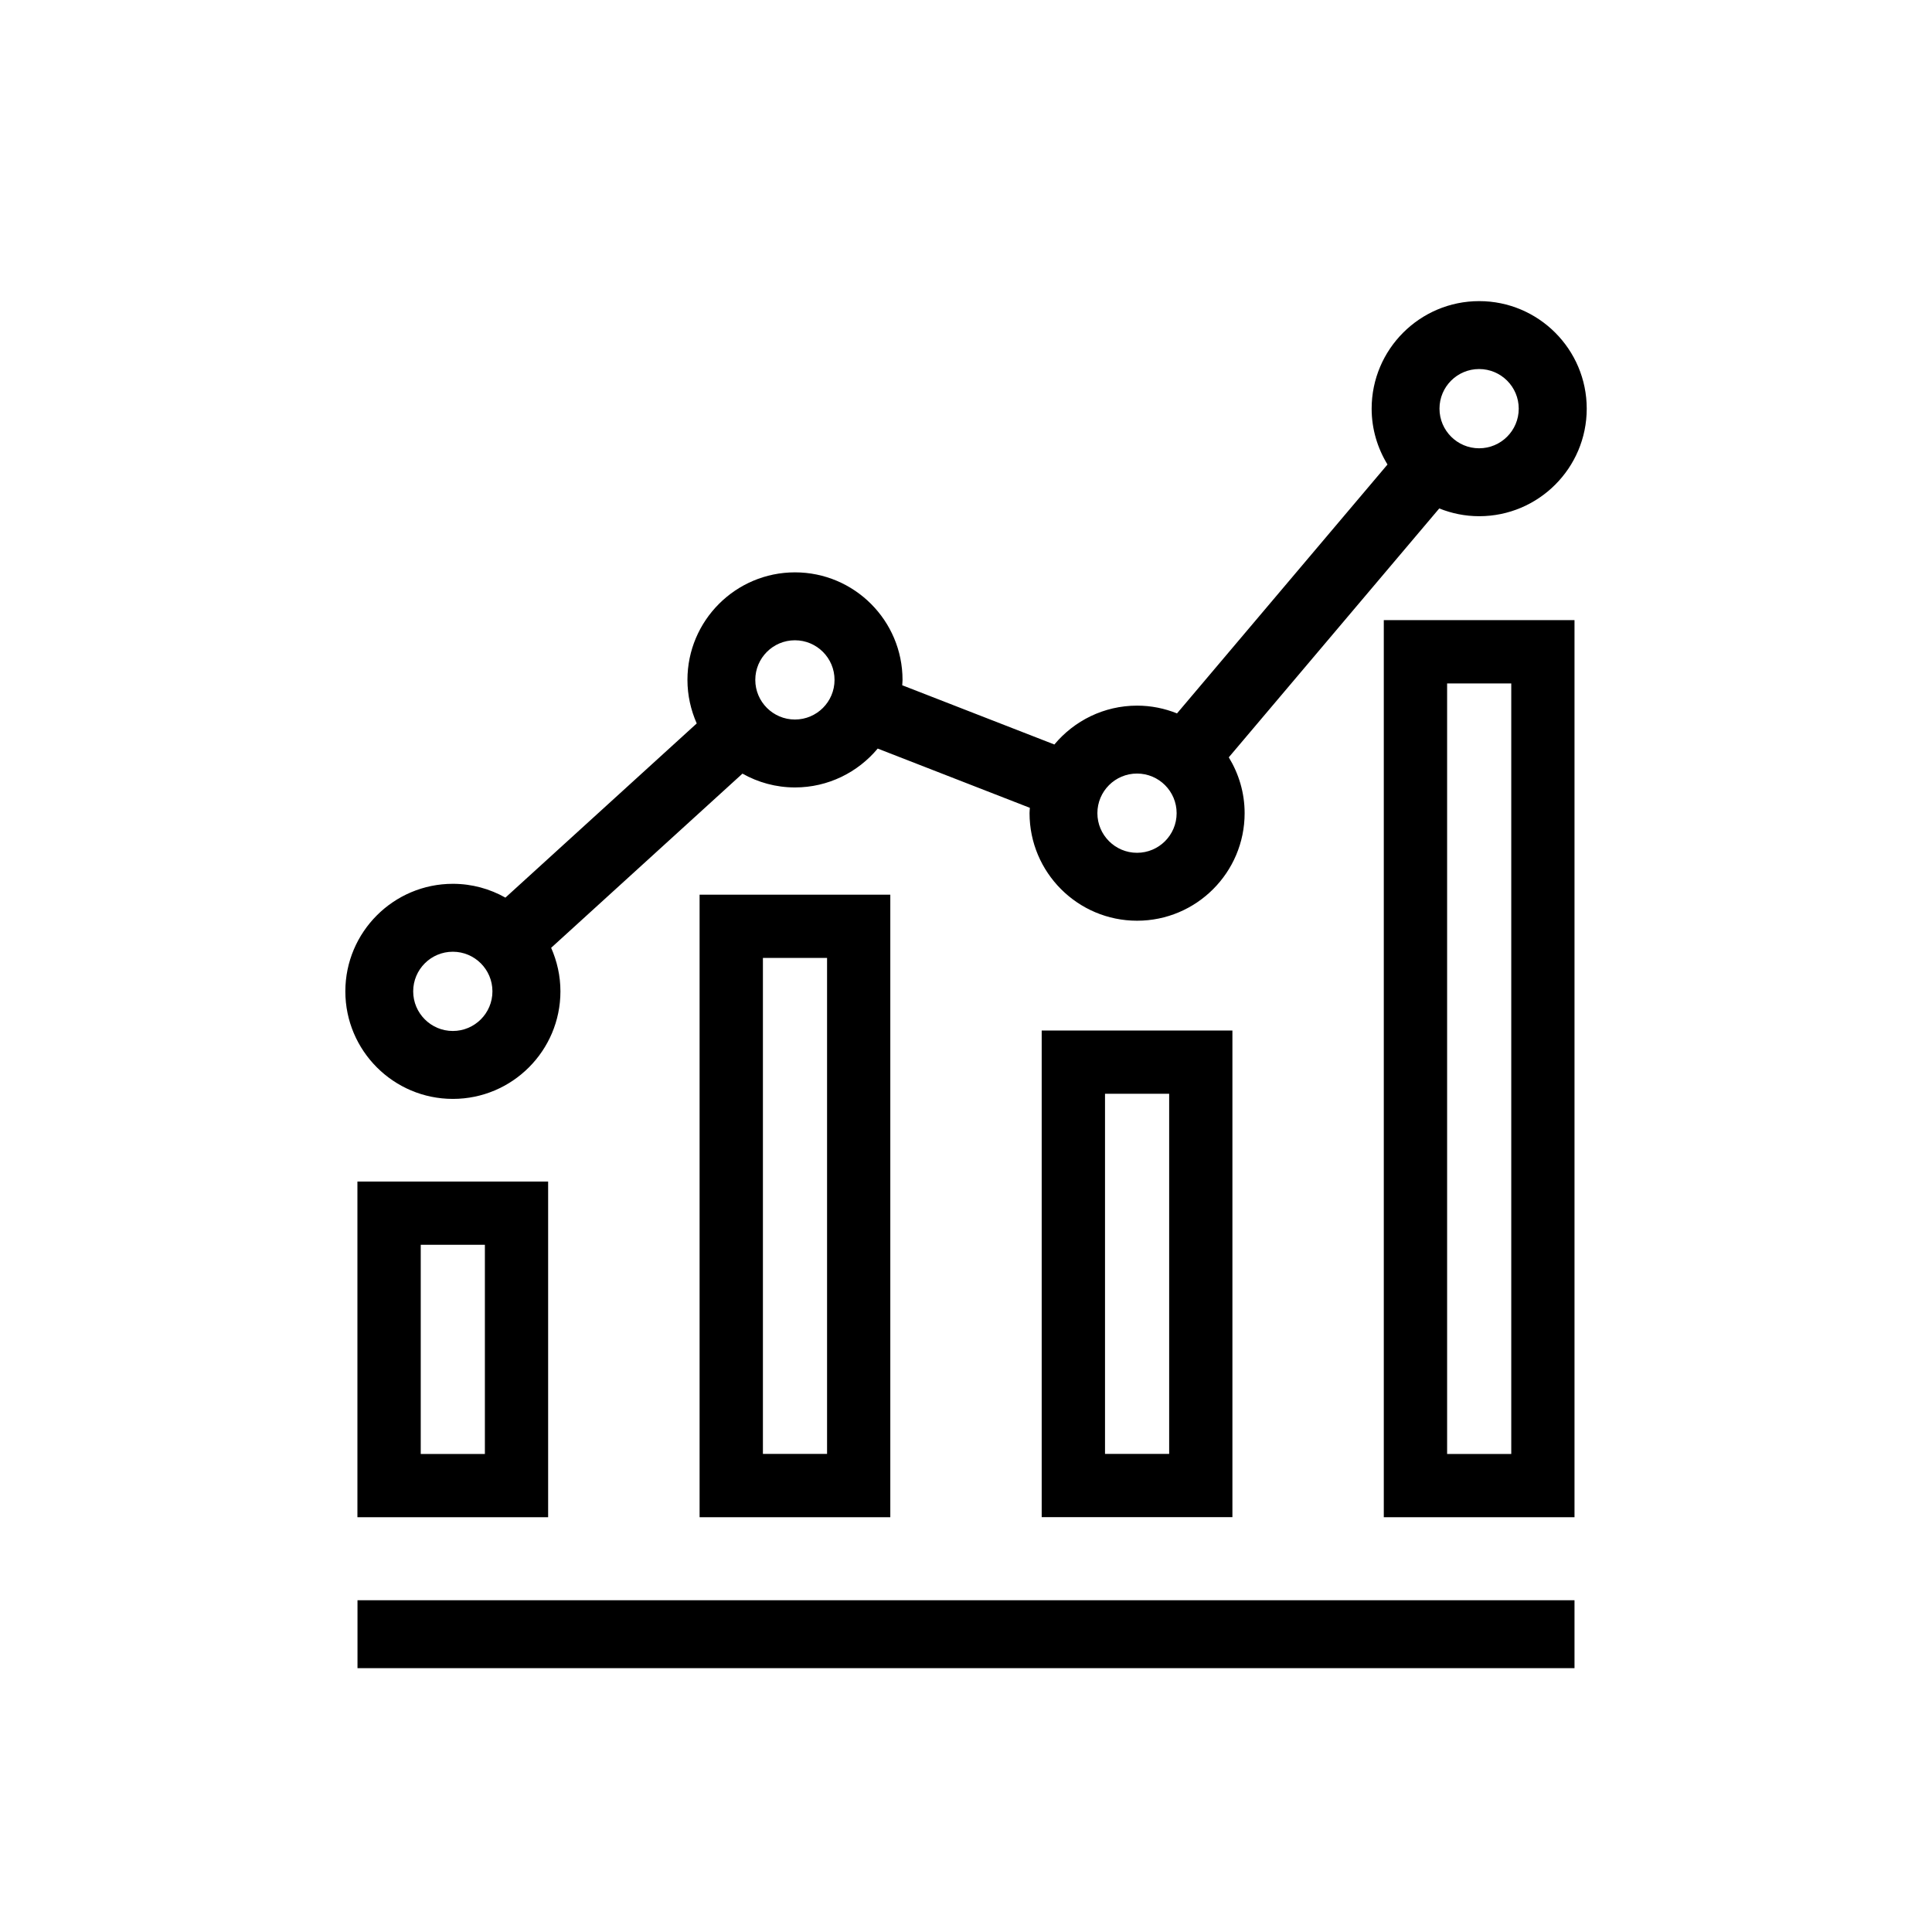 <?xml version="1.0" encoding="UTF-8"?><svg xmlns="http://www.w3.org/2000/svg" viewBox="0 0 256 256">
<defs>
<style>.cls-1{fill:#b39c4d;}.cls-1,.cls-2,.cls-3{stroke-width:0px;}.cls-2{fill:#000;}.cls-3{fill:#00423c;}</style>
</defs>



<g id="logo">
<path class="cls-2" d="m208.63,82.17h-25.27v118.87h25.27v-118.87Zm-8.38,110.49h-8.5v-102.1h8.5v102.1Z"></path>
<path class="cls-2" d="m163.3,136.55h-25.27v64.48h25.27v-64.48Zm-8.38,56.1h-8.5v-47.72h8.5v47.72Z"></path>
<path class="cls-2" d="m72.63,156.56h-25.27v44.48h25.27v-44.48Zm-8.38,36.1h-8.5v-27.72h8.5v27.72Z"></path>
<path class="cls-2" d="m117.97,118.55h-25.27v82.49h25.27v-82.49Zm-8.38,74.1h-8.5v-65.72h8.5v65.72Z"></path>
<path class="cls-2" d="m196,39.9c-7.86,0-14.25,6.39-14.25,14.25,0,2.71.78,5.24,2.1,7.4l-27.89,32.98c-1.64-.66-3.42-1.03-5.29-1.03-4.4,0-8.34,2.01-10.96,5.15l-20.16-7.85c.01-.24.04-.47.04-.71,0-7.86-6.39-14.25-14.25-14.25s-14.25,6.39-14.25,14.25c0,2.05.45,4,1.23,5.77l-25.35,23.08c-2.06-1.16-4.43-1.83-6.96-1.83-7.86,0-14.25,6.39-14.25,14.25s6.39,14.25,14.25,14.25,14.25-6.39,14.25-14.25c0-2.05-.45-4-1.23-5.77l25.35-23.08c2.06,1.16,4.43,1.83,6.96,1.83,4.4,0,8.34-2.01,10.96-5.15l20.16,7.85c-.01.24-.04.47-.04.71,0,7.86,6.39,14.25,14.25,14.25s14.25-6.39,14.25-14.25c0-2.71-.78-5.24-2.1-7.4l27.89-32.98c1.64.66,3.42,1.03,5.29,1.03,7.86,0,14.25-6.39,14.25-14.25s-6.39-14.25-14.25-14.25ZM60,136.61c-2.89,0-5.25-2.35-5.25-5.25s2.35-5.25,5.25-5.25,5.25,2.35,5.25,5.25-2.35,5.25-5.25,5.25Zm45.33-41.27c-2.89,0-5.25-2.35-5.25-5.25s2.35-5.25,5.25-5.25,5.25,2.35,5.25,5.25-2.35,5.25-5.25,5.25Zm45.33,17.66c-2.89,0-5.25-2.35-5.25-5.25s2.35-5.25,5.25-5.25,5.25,2.35,5.25,5.25-2.35,5.25-5.25,5.25Zm45.33-53.6c-2.89,0-5.25-2.35-5.25-5.25s2.35-5.25,5.25-5.25,5.25,2.35,5.25,5.25-2.35,5.25-5.25,5.25Z"></path>
<rect class="cls-2" x="47.37" y="212.04" width="161.26" height="9"></rect>
</g>
</svg>